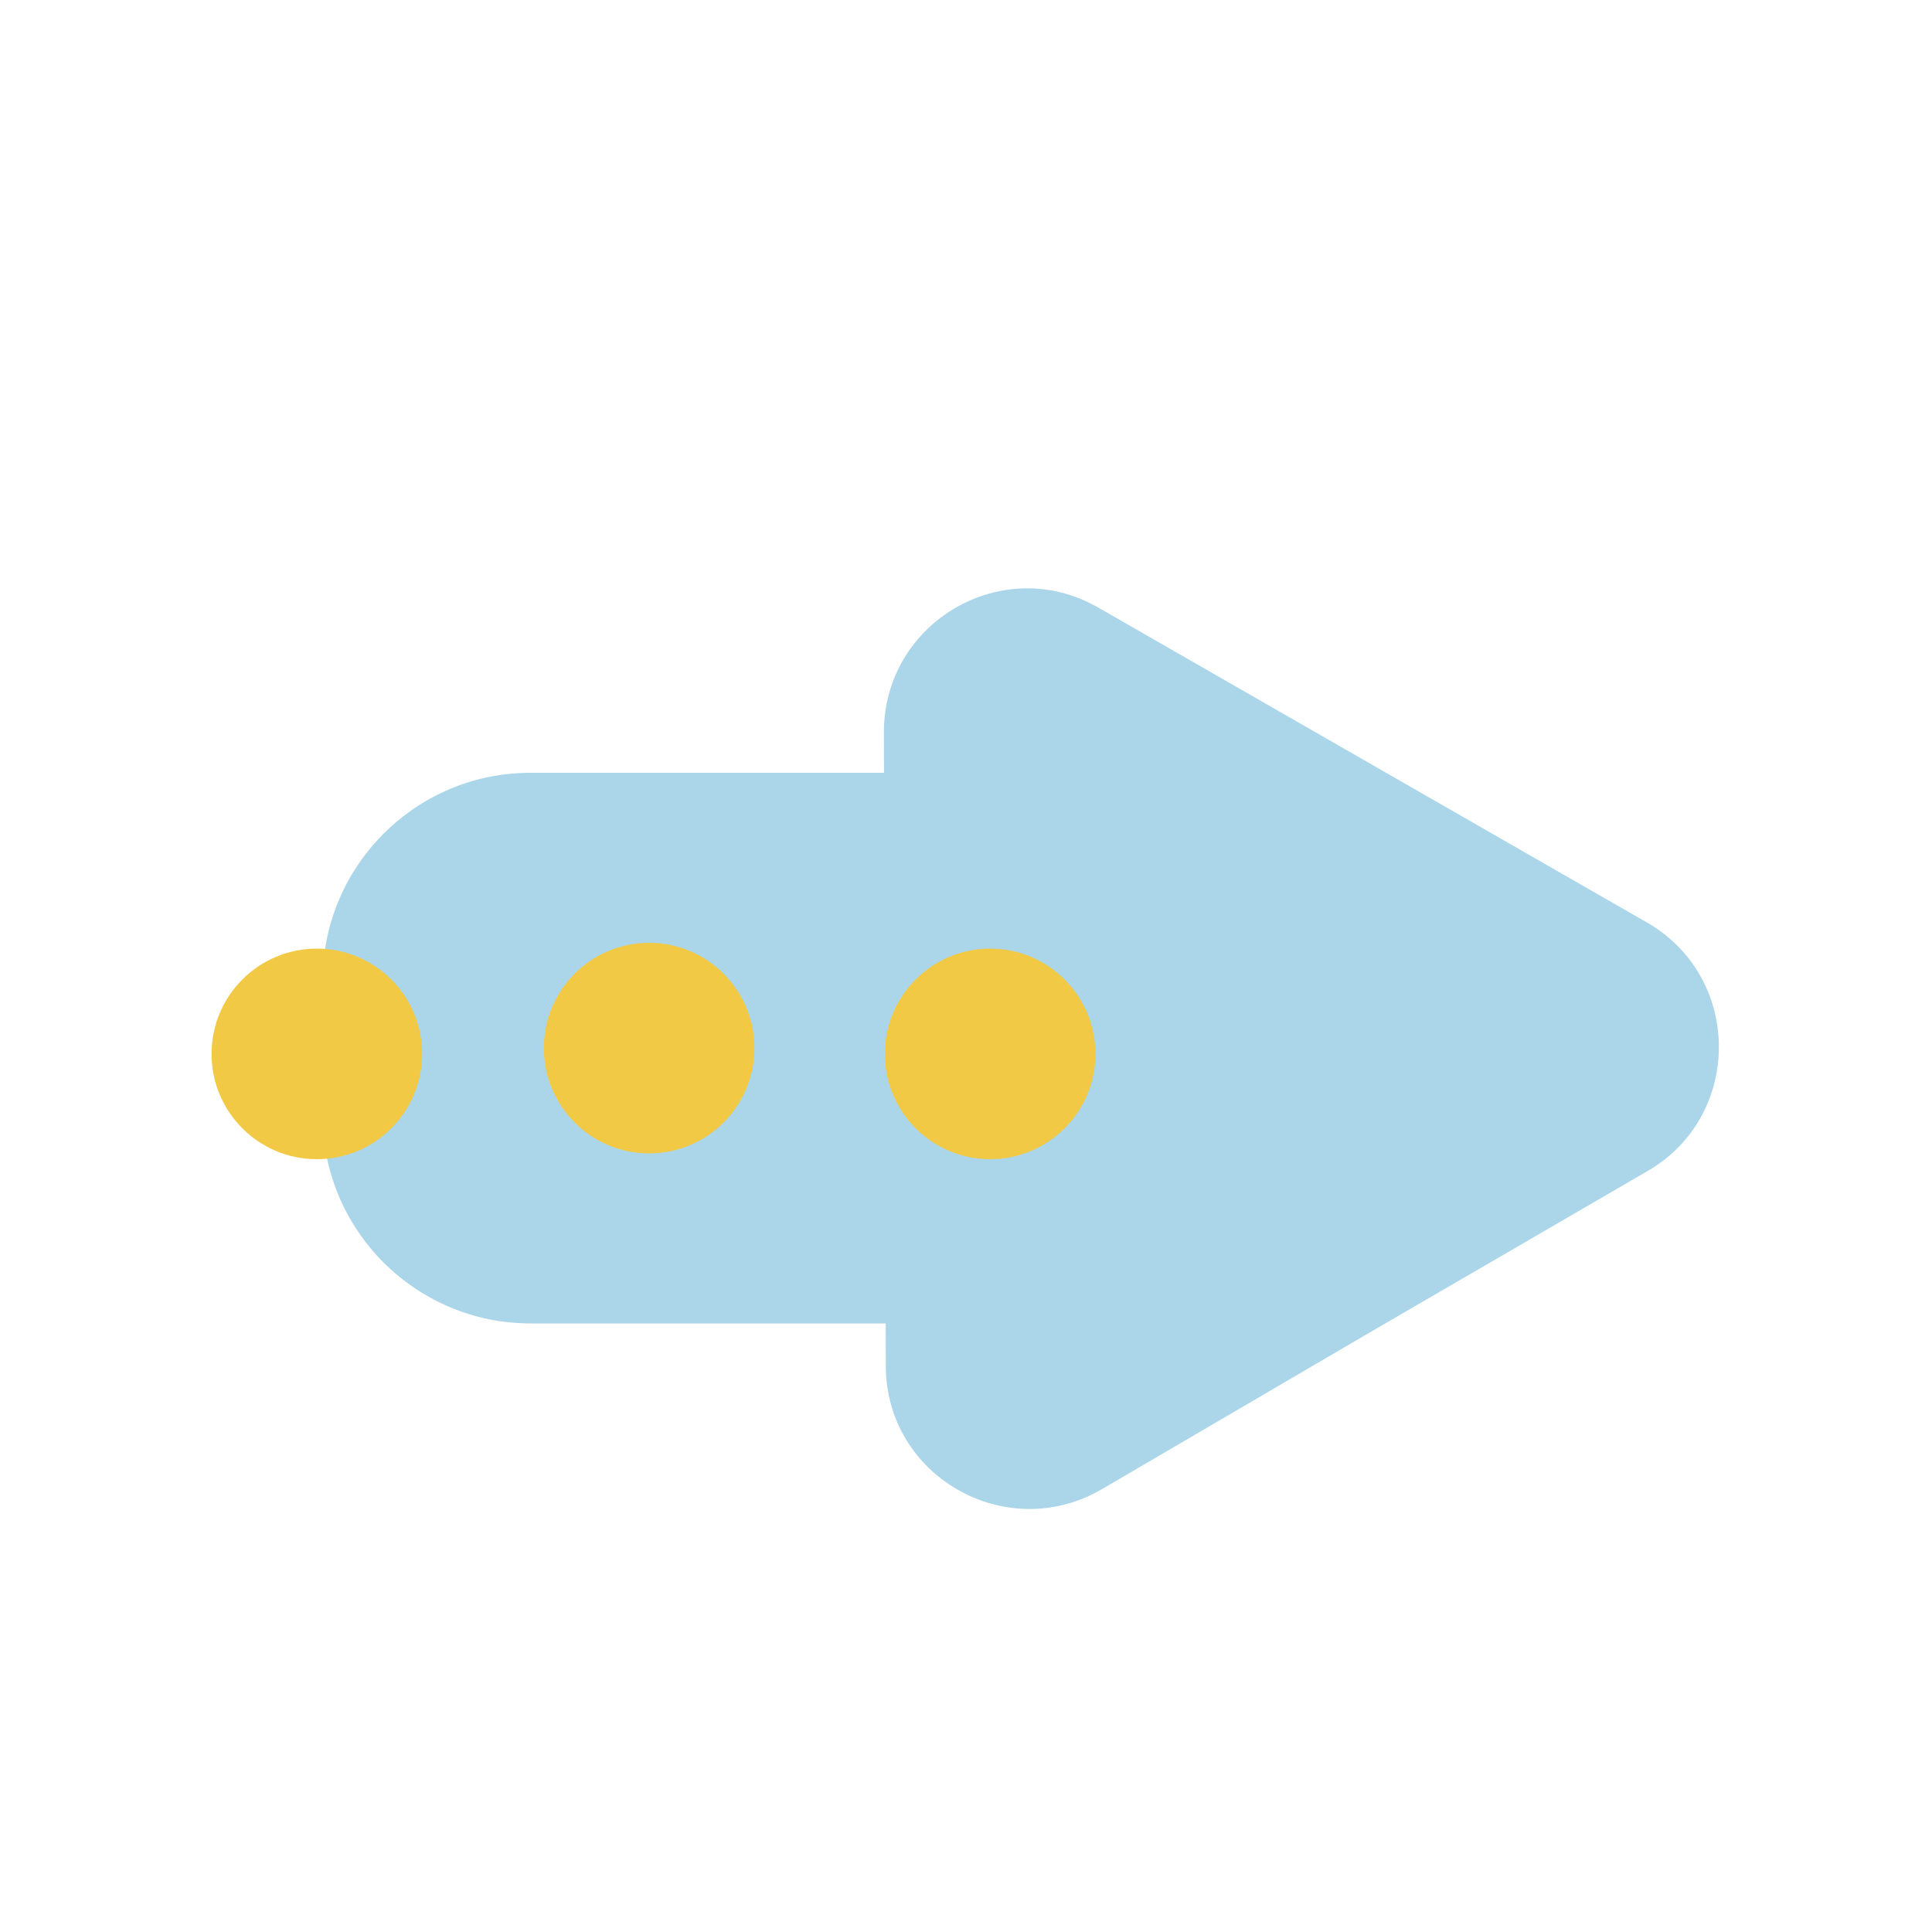 <?xml version="1.0" encoding="UTF-8"?> <!-- Generator: Adobe Illustrator 17.1.0, SVG Export Plug-In . SVG Version: 6.00 Build 0) --> <svg xmlns="http://www.w3.org/2000/svg" xmlns:xlink="http://www.w3.org/1999/xlink" x="0px" y="0px" viewBox="0 0 200 200" xml:space="preserve"> <g id="Layer_1" display="none"> <g display="inline"> <path fill="#ABD6EA" d="M142.7,90.9c0-0.7,0-1.4-0.1-2.1c-0.3,0-0.6,0-0.8-0.4c-0.2-0.4-0.4-1.3-0.8-3.1c0.3,3.6,0.5,8,0,12.5 c-0.4,4.4-1.5,8.8-2.8,12.2l-1-0.3c0.9-3.4,2-7.6,2.6-12c0.6-4.3,0.6-8.8,0.1-12.3c-0.3,0-1,0.1-1.4,0.1c-0.3,0-0.6-3.4-1.3-6.7 c0.3,1.7,0.8,4.2,1,6.7c0.3,2.5,0.3,5.1,0.2,6.8c-0.3,0-1,0-1.4,0c-0.2,0-0.2-0.8-0.3-2.1c0-0.6-0.1-1.3-0.1-2.1 c0-0.8-0.1-1.6-0.2-2.4c-0.7,0-1.6-3.1-1.7,0.2c0.3,3.2,0.3,6.4,0,9.6c0.2-3.2-0.1-6-0.4-8.4c-0.4-2.4-0.9-4.3-1.5-5.8 c-0.3-0.7-0.6-1.4-0.8-1.9c-0.3-0.5-0.6-1-0.8-1.3c-0.5-0.7-0.9-1-1.1-0.9c1.1,2.9,0.1,3.1,0.9,6c-0.7-2.9-1.8-5.6-2.8-7.6 c-0.2-0.8-0.5-1.6-0.8-2.3c0,0,0,0,0.1,0c0.3-0.1,0.3-1,0.6-1.1c-2.2-5.6-5.4-10.8-9.1-15.1c-1.8-2.1-3.8-4.1-5.7-5.8 c-1.9-1.7-3.9-3.3-5.7-4.6c-1.3-0.8-0.5-0.7,0.4-0.6c0.9,0.1,1.8,0.1,0.7-1.1c-0.7-0.4-1.5-0.9-2.4-1.5c-1-0.5-2-1.1-3.1-1.6 c-0.5-0.3-1.1-0.5-1.6-0.8c-0.5-0.2-1.1-0.4-1.6-0.7c-1-0.4-1.9-0.7-2.7-1c-1.3-1-0.4-1.2,0.5-1.4c0.9-0.2,1.9-0.4,0.5-1.4 c-0.7-0.5-2-1.1-3.7-1.7c-1.7-0.6-3.7-1.1-5.8-1.4c-4.1-0.8-8.4-0.9-10.1-1.2c-2.5-0.1-3.4-0.2-3.1-0.3c0.2-0.1,0.6-0.1,1.3-0.2 c0.7-0.1,1.6-0.2,2.7-0.2c2.1-0.1,4.9,0,7.8,0.4c2.9,0.3,5.8,1,8.3,1.7C95.3,33,95.3,33,95.8,33c0.5,0.1,1.4,0.4,2.4,0.7 c1,0.3,2.1,0.8,3,1c0.9,0.3,1.5,0.5,1.6,0.3c0.3-0.6,0.5-1.3-0.9-2.5c-0.7-0.6-1.9-1.4-3.8-2.3c-1.9-0.9-4.5-1.9-8.1-2.8 c-3.6-0.9,0.2-1.3,0.3-2C79.1,23.6,67,24.8,56,29c-11,4.2-21,11.5-28.3,21c-7.3,9.4-11.9,20.8-13.2,32.5 c-1.3,11.7,0.7,23.5,5.4,33.7c1.9,4.3,4.3,8.4,7.2,12.4c2.9,3.9,6.3,7.6,10.1,10.9c7.6,6.6,16.9,11.5,26.8,14.1 c5,1.3,10.1,1.9,15.2,2c5.1,0.1,10.2-0.5,15.1-1.7c9.7-2.3,18.6-6.9,25.6-12.9c2.1-1.8,4.5-4,6.9-6.5c2.4-2.5,4.6-5.3,6.6-8.1 c3.9-5.8,6.3-11.9,6.6-15.7c-1.1,3.5-2.6,6.9-4.3,10.1c2.1-5.1,4-10.2,5.4-15.5c0.6-2.7,1.2-5.3,1.5-8.1c0.2-1.4,0.2-2.7,0.3-4.1 L142.7,90.9z"></path> <path fill="#FFFFFF" d="M59.8,107.3c-8,1.6-23.8-0.9-28.1-1.9c-8.6-1.8-15.4-6.2-21.6-8.5c-1.1-0.4,3.8,82.9,84.3,68.5 c4.3-0.8-7.2-17.9,10.7-34.7c0,0-6.1,0.4-7.3-1.9c-2.1-4.2,1.1-12.8,5.1-14.4c5.2-2.1-7.5-5.3-17.1-6 C69,107.3,62.2,106.9,59.8,107.3z"></path> <g> <g> <path fill="#FFFFFF" d="M189.7,140.2c-0.3-0.3-0.7-0.5-1.1-0.5c-0.2,0-0.4,0-0.6,0.1c-0.7,0.4-1.5,0.7-2.2,1.1 c-0.6,0.3-1.2,0.4-1.8,0.4c-1.4,0-2.6-0.4-3.5-1.4c-0.9-0.9-1.4-2.1-1.4-3.5c0-1.1,0.2-2.2,0.7-3.2c0.7-1.4,1.3-1.4,1.5-1.4 c0.9,0,1.8,0.3,2.6,0.8c0.7,0.5,1.1,1.1,1.2,1.8c0.1,0.7,0.7,1.2,1.5,1.2c0.7,0,1.2-0.2,1.6-0.5c0.4-0.3,0.7-0.9,0.6-1.4 c-0.2-1.2-0.2-2.3-0.2-3.2c0-0.6,0.1-0.9,0.1-1.1c0.1-0.2,0.1-0.4,0.1-0.6c0-0.8-0.7-1.5-1.5-1.5h0h-0.8c-0.3,0-0.6,0.1-0.8,0.3 c-0.4,0.3-0.6,0.4-0.7,0.4c-0.1,0-0.4-0.1-1-0.2c-0.8-0.2-1.4-0.3-1.9-0.3c-1.2,0-2.6,0.4-4.1,1.1c0-0.1,0-0.2,0-0.4 c0-0.4-0.2-0.8-0.5-1.1c-0.3-0.2-0.6-0.4-1-0.4c-0.1,0-0.1,0-0.2,0c-0.4,0-0.8,0.2-1.3,0.4c-0.1,0.1-0.2,0.1-0.3,0.1h-1.2h-1.3 h-1.5h-1.3c0,0-0.1,0-0.1,0c-0.4-0.2-0.8-0.2-1.1-0.2c-0.3,0-0.5,0.1-0.7,0.2l-0.3,0.1c-0.5,0.3-0.7,0.8-0.7,1.3v0.5 c0,0.7,0.4,1.2,1.1,1.4c1.1,0.3,1.4,0.5,1.5,0.6c0.1,0.1,0.2,0.4,0.2,0.6c0,0.2-0.1,1.1-1.5,3.7c-0.6,1.2-1.1,1.8-1.3,2.2 c-0.3-0.4-0.7-1-1.3-2c-1.5-2.6-1.6-3.3-1.6-3.4c0-0.2,0.1-0.7,0.4-1.3c0.6-0.1,1.1-0.4,1.5-0.7c0.7-0.5,0.8-1.4,0.3-2.1 c-0.6-0.8-1.3-1.3-2.1-1.3c-0.2,0-0.5,0-1.9,0.3c-1,0.2-1.5,0.2-1.8,0.2l-3.9,0.1c0,0-0.1,0-0.3-0.1c-0.5-0.1-0.8-0.2-1.2-0.2 c-0.5,0-0.9,0.2-1.3,0.5c-0.1,0.1-0.3,0.3-0.3,0.4c-0.3-0.1-0.6-0.2-1-0.3c-1.4-0.5-2.5-1.1-3.2-1.7c-0.3-0.2-0.6-0.4-1-0.4 h-0.5c-0.4,0-0.8,0.2-1.1,0.5c-0.3,0.3-0.4,0.7-0.4,1.2c0,0.3,0.1,0.5,0.1,0.8c-1-0.4-1.9-0.6-2.9-0.6c-2.3,0-4.2,0.9-5.9,2.5 c-0.5,0.5-0.9,1.3-1.4,2.6c-0.4,1.3-0.6,2.1-0.6,2.8c0,2.4,0.6,4.4,1.8,5.9c1.1,1.3,2.7,2.5,4.9,3.4c0.1,0.1,0.3,0.1,0.4,0.1 c0.1,0,0.3,0,0.8,0.2c0.6,0.1,1,0.2,1.4,0.2c0.2,0,0.4,0,0.8-0.1c0.3,0,0.4,0,0.4,0c0.5,0,0.9,0,1.3,0c-0.4,1.3-1.3,2.6-2.6,4 c-1.1,1.2-2.4,2.3-3.8,3.3h-7.1c-0.8,0-1.5,0.7-1.5,1.5v0.7c0,0.6,0.4,1.2,1,1.4c-0.9,0.2-1.7,0.3-2.5,0.3 c-0.3,0-1.1-0.1-2.8-0.6c-0.4-0.1-0.7-0.2-0.9-0.3l0.6-0.4c0.4-0.3,0.6-0.7,0.6-1.1c0-0.4-0.2-0.9-0.5-1.2l-0.4-0.4 c-0.3-0.3-0.6-0.4-1-0.4c-0.3,0-0.6,0.1-0.8,0.2c-0.4,0.2-0.6,0.3-0.6,0.3l-8.2,0c-0.1,0-0.2,0-0.3,0c-1.3-0.5-2.5-0.7-3.8-0.7 c-1.4,0-2.9,0.4-4.4,1.1c-2.1,1-3.2,2.4-3.2,4c0,1,0.4,2.3,2.3,3.4c1.1,0.6,2.2,1,3.4,1c0.8,0,1.7-0.2,2.6-0.6c0,0,0,0,0,0 c1.9-0.8,2.3-2,2.3-2.8c0-0.7-0.3-1.3-0.9-1.9c-0.1-0.1-0.2-0.2-0.4-0.3c0.4,0.1,0.7,0.3,1,0.6c0.5,0.5,0.8,1.2,0.8,2.2 c0,0.6-0.2,1.4-1.8,2.2c-1.2,0.5-2.6,0.8-4.1,0.8h-0.8c-3.1,0-5.7-1.3-8-3.9c-2.3-2.5-3.5-5.3-3.5-8.5c0-0.4,0.1-1.2,0.4-3.1 c0.3-2.2,0.6-2.6,0.6-2.7c0-0.1,0.1-0.2,0.1-0.2c1.3-3.6,3.9-6.6,7.8-9.1l0.4,2.6c0,2.9,0,5.4-0.2,7.4c-0.3,2.3-0.4,3.1-0.5,3.4 c0,0-0.1,0.1-0.3,0.1c-1.2,0.4-1.5,1.3-1.7,1.7c-0.1,0.5,0,1,0.4,1.4c0.3,0.3,0.7,0.5,1.1,0.5c0.1,0,0.2,0,0.3,0 c3.1-0.6,4.4-0.8,4.9-0.8c0.1,0,0.3,0,1,0.2c0.7,0.2,1.3,0.3,1.7,0.3c0.9,0,1.6-0.7,1.6-1.6c0-0.2,0-0.3-0.1-0.5 c-0.1-0.6-0.5-1.1-1.1-1.3c0,0-0.1-0.1-0.1-0.2c-0.2-0.5-0.3-0.8-0.3-0.9c0-0.8,0-1.9-0.1-3.4c-0.1-1.4-0.1-2.6-0.1-3.3 c0-0.3,0-0.8,0.1-1.5c0.1-0.8,0.1-1.4,0.1-1.8c0-0.4-0.1-1.1-0.2-1.9c-0.1-0.9-0.1-1.3-0.1-1.6c0-0.2,0-0.3,0-0.4 c0.1,0,0.2-0.1,0.4-0.1c0,0,0,0,0,0c0.1,0,0.3-0.1,0.5-0.2c-0.3,0.5-0.3,1,0,1.5c0.3,0.5,0.8,0.7,1.3,0.7c0.2,0,0.4,0,0.6-0.1 c0.1-0.1,0.3-0.1,0.4-0.2c-0.3,0.3-0.6,0.6-0.9,0.8c-1.5,1.6-2.2,3.4-2.2,5.3c0,1.5,0.7,2.9,2,4c1.3,1,2.6,1.6,4.1,1.6 c2,0,3.5-0.1,4.7-0.3c0.9-0.2,1.8-0.5,2.6-0.8c0.2,0.5,0.8,0.8,1.3,0.8h6.6c0.5,0,1-0.3,1.3-0.7s0.3-1,0.1-1.5l-0.2-0.4 c-0.1-0.3-0.4-0.5-0.7-0.7c-0.3-0.2-0.7-0.2-1.3-0.3c-0.1-0.4-0.3-1.4-0.3-4c0-0.2,0-0.9,0-2.3c0-0.9,0-1.6,0-2.2 c0-0.8,0.1-1.4,0.2-2c0-0.1,0.1-0.2,0.3-0.2c0.5-0.2,1-0.5,1.5-0.7c0.6-0.3,0.9-0.9,0.9-1.5l-0.1-0.6c-0.1-0.4-0.3-0.8-0.6-1 c-0.3-0.2-0.5-0.3-0.8-0.3c-0.1,0-0.2,0-0.4,0c-1.8,0.4-2.3,0.5-2.5,0.6c-0.1,0-0.4,0-0.9-0.2c-0.7-0.2-1.2-0.2-1.6-0.2 c-0.3,0-0.6,0.1-1,0.2c-0.1,0-0.3-0.1-0.4-0.1c-0.7,0-1.5,0.1-2.6,0.2c-1,0.1-1.8,0.2-2.2,0.2c-1.3-0.1-1.8-0.2-2.1-0.3 c0,0,0,0,0,0c-0.4-0.5-0.9-1-1.7-1.4c-0.2-0.1-0.4-0.1-0.6-0.1c-0.4,0-0.9,0.2-1.1,0.5c-0.5,0.6-1,1.5-1.6,2.9 c-0.2,0.5-0.5,1-0.9,1.4c0,0,0-0.1,0-0.1c0.2-0.6-0.1-1.3-0.7-1.7c-0.5-0.3-1-0.5-1.4-0.5c-0.1,0-0.2,0-0.3,0 c-1.3,0.2-2.5,0.3-3.8,0.5c-1.6,0.2-2.8,0.3-3.6,0.3c-0.2,0-0.5,0-1-0.1c-0.6-0.1-1-0.1-1.3-0.1c-2.5,0-3.7-0.5-3.8-1 c-0.1-0.7-0.7-1.2-1.5-1.2h-0.5c-0.7,0-1.3,0.5-1.4,1.1c0,0-0.2,0.6-1.6,2.2c-2.2,2.5-2.4,2.8-2.5,3c-0.3,0.5-0.3,1.2,0.1,1.7 c0.3,0.4,0.7,0.6,1.2,0.6c0.1,0,0.3,0,0.4-0.1c1.4-0.4,2.9-0.9,4.3-1.3c-1,1-1.9,2.1-2.8,3.4c-2.2,3.1-3.4,6.3-3.8,9.6 c0,0,0,0,0,0c-0.2-0.5-0.3-0.8-0.3-0.9c0-0.8,0-1.9-0.1-3.4c-0.1-1.4-0.1-2.6-0.1-3.3c0-0.3,0-0.8,0.1-1.5 c0.1-0.8,0.1-1.4,0.1-1.8c0-0.4-0.1-1.1-0.2-1.9c-0.1-0.9-0.1-1.3-0.1-1.6c0-0.2,0-0.3,0-0.4c0.1,0,0.2-0.1,0.4-0.1c0,0,0,0,0,0 c0.3-0.1,1.3-0.5,1.6-1.5c0.2-0.6-0.1-1.3-0.7-1.7c-0.5-0.3-1-0.5-1.4-0.5c-0.1,0-0.2,0-0.3,0c-1.3,0.2-2.5,0.3-3.8,0.5 c-1.6,0.2-2.8,0.3-3.6,0.3c-0.2,0-0.5,0-1-0.1c-0.6-0.1-1-0.1-1.3-0.1c-2.5,0-3.7-0.5-3.8-1c-0.1-0.7-0.7-1.2-1.5-1.2h-0.5 c-0.7,0-1.3,0.5-1.4,1.1c0,0-0.2,0.6-1.6,2.2c-2.2,2.5-2.4,2.8-2.5,3c-0.3,0.5-0.3,1.2,0.1,1.7c0.3,0.4,0.7,0.6,1.2,0.6 c0.1,0,0.3,0,0.4-0.1c1.4-0.4,2.9-0.9,4.3-1.3c-1,1-1.9,2.1-2.8,3.4c-1,1.4-1.8,2.9-2.4,4.4c-0.1-0.1-0.3-0.3-0.5-0.4 c-0.2-0.1-0.4-0.2-0.5-0.2c-0.3-1.1-0.4-2.4-0.4-4c-0.1-3.8-0.2-4.8-0.2-5.2c-0.2-1.4-0.9-2.5-2.3-3.5c-1.3-0.9-2.5-1.4-3.8-1.4 c-0.5,0-1.2,0.1-2.1,0.2c-1,0.1-1.5,0.1-1.8,0.1c-1.4,0-2-0.1-2.3-0.2c-0.5-0.4-0.7-0.6-0.7-0.7c-0.3-0.4-0.7-0.6-1.2-0.6 c0,0,0,0,0,0c-0.5,0-0.9,0.2-1.2,0.6c-0.6,0.9-1.1,1.6-1.4,2.1c-1,1.1-1.8,1.9-2.3,2.4c-0.5,0.4-0.6,1.1-0.4,1.6 c0.2,0.6,0.8,1,1.4,1c1.5,0,3.5-0.5,6.1-1.5c0.4-0.1,0.7-0.3,1.1-0.4c-2.1,0.8-3.7,1.5-4.7,2.3c-1.9,1.4-2.9,3.2-2.9,5.3 c0,1.5,0.6,3.5,3.2,4.8c1.4,0.6,3,1,5,1c1,0,2-0.2,2.9-0.5c0.3,0.3,0.7,0.5,1.1,0.5c0.3,0,0.6-0.1,1.1-0.2 c0.4-0.1,0.5-0.1,0.5-0.1h2.2c0.2,0,0.6,0,1.3,0.1c0.7,0.1,1.3,0.1,1.7,0.1c-0.3,1.3-0.4,2.6-0.4,3.9c0,0.7,0.1,1.5,0.4,2.4 c0,0,0,0,0,0.1c0.2,0.6,0.4,1.3,0.7,1.9c1.2,3.5,3.4,6.4,6.7,8.5c3.1,2.1,6.6,3.2,10.4,3.2h1.6c2.1,0,4.1-0.5,6.1-1.4 c1.7-0.8,2.7-1.7,3.3-2.6c0.4,0.3,0.7,0.5,1.1,0.8c3.1,2.1,6.6,3.2,10.4,3.2h1.6c2.1,0,4.1-0.5,6.1-1.4c2.8-1.3,3.8-2.9,4.1-4.4 c0.7,0.4,1.3,0.6,1.9,0.8c1,0.3,1.5,0.5,1.8,0.6c0.1,0,0.2,0.1,0.3,0.1c1.6,0.3,3.2,0.5,5,0.5c2.5,0,5.2-0.7,8.1-2 c0.5,0.3,0.9,0.5,1.3,0.7c2,0.9,4.5,1.3,7.5,1.3c3.1,0,6.2-1.3,9.2-4c1.9-1.7,4.1-4.1,6.4-7.3c2.4-3.3,4-5.7,4.9-7.3 c1.7-3.3,3.3-5.9,4.8-7.9c0,0.2,0,0.5,0,0.7c0,2.8,1,5.1,3,6.9c2,1.8,4.3,2.7,7.1,2.7c2,0,4-0.7,6.2-2.2 c0.2-0.1,0.3-0.3,0.4-0.5l0.6-1C190.2,141.5,190.1,140.7,189.7,140.2z M62.4,139.2c-0.1,0.8-0.3,1.5-0.5,2.1c0,0,0,0,0,0 c-1,0-1.9-0.3-2.9-0.9c-0.8-0.5-1.3-1-1.3-1.5c0-0.1,0.2-0.5,0.5-1.6c0.8-2.1,2.2-3.1,4.5-3.1c0.1,0,0.1,0,0.2,0 c0,0.1,0,0.2,0,0.4C62.9,135.9,62.7,137.5,62.4,139.2z M146.5,139.6v1.4c-0.1,0-0.2,0.1-0.4,0.1c-0.5,0.1-1.1,0.2-1.7,0.2 c-0.4,0-1.1-0.1-1.8-1c-0.6-0.7-0.8-1.5-0.8-2.3c0-1.2,0.2-2.3,0.6-3.3c0.4-1.1,1-1.7,1.7-1.9c0.9-0.3,1.3-0.5,1.4-0.5 c0.1,0,0.2,0.1,0.4,0.3c0.2,0.3,0.3,0.5,0.3,0.8c0,0.7,0,1.7,0.1,3.1C146.5,137.9,146.5,138.9,146.5,139.6z M149.9,156 c-1.4,0.5-1.8,0.5-1.8,0.5c-0.3,0-1.1-0.1-3-0.7c-0.1,0-0.1,0-0.2,0c2-1.6,3.8-3.3,5.2-5.1c2-2.5,3.1-5.1,3.4-7.7 c0,0,0-0.1,0-0.1c0-1.5,0.1-2.7,0-3.6v-6.8l0.1-0.1c0,0,0.1,0,0.1,0l0.8,0c0.4,0,0.7,0,0.9,0c0.1,0,0.3,0,0.4-0.1 c0.1,0.1,0.3,0.2,0.4,0.4c1.2,2.1,2.3,4.1,3.2,5.9c0,0,0,0.1,0.1,0.1c1.2,2.1,2.3,3.6,3.2,4.8c-1.2,1.9-2.4,3.7-3.8,5.4 c-1,1.2-1.8,2.1-2.4,2.7c0,0-0.1,0.1-0.1,0.1c-0.8,1.1-1.8,1.9-2.8,2.5C152.7,155,151.5,155.5,149.9,156z M92,151.9 C92,151.9,92,151.9,92,151.9c0.1,0.2,0.1,0.3,0.2,0.5c-0.7-0.1-1.4-0.2-2.1-0.2c-1.4,0-2.9,0.4-4.4,1.1c-2.1,1-3.2,2.4-3.2,4 c0,1,0.4,2.4,2.3,3.4c1.1,0.6,2.2,1,3.4,1c0.8,0,1.7-0.2,2.6-0.6c0,0,0,0,0,0c1.9-0.8,2.3-2,2.3-2.8c0-0.7-0.3-1.3-0.9-1.9 c-0.1-0.1-0.2-0.2-0.4-0.3c0.4,0.1,0.7,0.3,1,0.6c0.5,0.5,0.8,1.2,0.8,2.2c0,0.6-0.2,1.4-1.8,2.2c-1.2,0.5-2.6,0.8-4.1,0.8h-0.8 c-3.1,0-5.7-1.3-8-3.9c-2.3-2.5-3.5-5.3-3.5-8.5c0-0.4,0.1-1.2,0.4-3.1c0.3-2.2,0.6-2.6,0.6-2.7c0-0.1,0.1-0.2,0.1-0.2 c1.3-3.6,3.9-6.6,7.8-9.1l0.4,2.6c0,2.9,0,5.4-0.2,7.4c-0.3,2.3-0.4,3.1-0.5,3.4c0,0-0.1,0.1-0.3,0.1c-1.2,0.4-1.5,1.3-1.7,1.7 c-0.1,0.5,0,1,0.4,1.4c0.3,0.3,0.7,0.5,1.1,0.5c0.1,0,0.2,0,0.3,0c3.1-0.6,4.4-0.8,4.9-0.8c0.1,0,0.3,0,1,0.2 c0.7,0.2,1.3,0.3,1.7,0.3c0.1,0,0.2,0,0.4,0C91.8,151.3,91.9,151.6,92,151.9z M128,132.2c0,0.1,0,1.3,0.1,3.4 c0,1.3,0,2.4-0.1,3.3c-0.1,0.5-0.5,1.1-1.3,1.7c-0.9,0.7-1.7,1-2.3,1c-0.7,0-1.4-0.3-2.1-0.8c0,0,0,0,0,0c-1-0.7-1-1.3-1-1.4 c0-1.5,0.4-2.6,1.1-3.5c0.4-0.5,1.2-1.2,3-2.3c1-0.6,1.9-1.1,2.6-1.6L128,132.2C128,132.1,128,132.1,128,132.2z"></path> </g> </g> <g> <path fill="#E06A25" d="M80.8,156.5c0,0-2.6,2.8-4.1,3.6c-10.1,5.4-26.6,1.1-32.4-3.8c-4.9-4.1-7.9-12.5-9.7-15.8 c-1.7-3.2-5.7-11-6.9-12.3c-1.9,1.3-3,2-3.1,2.2c-0.1,0.2-0.2,1.4-0.2,3.7c0,0.7-0.1,1.9-0.2,3.3c-0.1,1.5-0.2,2.6-0.2,3.3 c0,4.7,1.1,7.1,3.4,7.2c0,0.4-0.2,0.8-0.6,1.2h-13v-1.5c0.5-0.4,1-0.8,1.5-1.3c0.6-0.6,0.9-1.1,1.1-1.7c0.6-1,0.9-7.2,0.9-18.7 c0-4.9-0.3-8.3-0.8-10c-0.2-0.6-1-1.6-2.6-3v-1.5h13c0.4,0.3,0.5,0.7,0.6,1.1c-1.2,0.3-2.1,1.2-2.7,2.8c-0.5,1.2-0.7,2.5-0.7,3.9 c0,1.1,0,2.7,0.1,4.7c0.1,2.2,0.1,3.7,0.2,4.7c1.7-1,3.9-3.3,6.6-6.9c2.9-3.8,4.3-6.5,4.3-8.2c0-0.5-0.1-0.9-0.3-1.3 c1.2-0.2,3.6-0.3,7-0.3c1,0,2.3-0.3,3.8-0.8l0.3,0.6c-2.3,2.3-4.5,4.7-6.8,7c-2.7,2.6-5.2,4.7-7.4,6.3c1.8,2,3.7,4.9,5.7,8.6 c2.6,4.6,4.3,7.5,5.1,8.7c2.2,3.1,4.5,5.7,7.1,7.6c7.7,5.6,15,8.2,22.8,7.8C75.4,157.7,80.2,156.9,80.8,156.5z"></path> </g> <path fill="#00463F" d="M81.8,84.5c0,0,7.1,0.3,7.1,3.7s-1.5,5-3.6,4.9c-2.1-0.1-2.2-0.9-3.6-3.4C80.4,87.3,80.6,84.4,81.8,84.5z"></path> <g> <path fill="#E06A25" d="M83.2,87.2H100c0,0,1.6-0.2,1.7,1c0.1,1.2,0,16.2,0,16.2H101c0,0-0.1-15.3-0.3-15.7c0,0-2.4,0-2.4,1.1 c0,1.7,0.9,15.6,0.8,16c-0.1,0.4-8.6,0.7-14.5,0c-5.9-0.7-5.9-18.7-5.9-18.7L83.2,87.2z"></path> </g> <path fill="#FFFFFF" d="M99.1,105.5l0.7-0.9c0,0,0.6-0.1,1.2-0.1s0.2-15.8-0.1-16c-0.3-0.1-2.6,0.5-3.3,1.6 C96.9,91.3,98.7,104.6,99.1,105.5z"></path> <g> <path fill="#F2C947" d="M77,115.7h-5.3c0,0-3.6-29.1-3.5-37.3s10.8,1.1,10.8,1.1s7.6,9.7,6.9,31.2 C85.8,112.3,83.3,115.1,77,115.7z"></path> </g> <g> <path fill="#2A9A8E" d="M96.8,60.1c-0.9-0.5-11-1.4-14-4.6c-3.4-3.5-8.7-1.4-11.3-0.4c-2.8,1.1-8,0.1-10.8,8.5 c-2.8,8.3,2,9.1,3.1,11.5c0.5,1.2,3.4,2.2,3.6,5.1c0.8,9-9.4,31.2-9.4,31.2c-1.9,0.4-16.6,5.2-18.5,20 c-0.8,6.3,1.6,11.6,5.2,16.6c2.8,3.8,8.1,4.7,10,12c0,0,3.1-4,0.2-8.9c-2.6-4.3-9.7-8.9-6.4-16.8c1.3-3.1,4.8-9.7,7.2-11.4 c3.9-2.7,7.8-5.9,10.2-6c4.4-0.2,12.4-0.1,13.6-6.4C81.2,102,77,80.1,77,80.1c6,2.5,17.7-0.9,27-10.5 C106.8,66.7,100.1,60.9,96.8,60.1z"></path> </g> <path fill="#00463F" d="M101.2,67.1c-0.2,0-0.3,0-0.5,0c-0.1-0.3-0.4-0.7-0.7-0.9c-0.5-0.3-1.2-0.1-1.7,0.1 c-0.3,0.1-0.9,0.4-0.9,0.8c-0.1,0.6,0.8,0.8,1.2,1c0.9,0.2,2,0.1,2.7-0.4C101.7,67.4,101.6,67.1,101.2,67.1z"></path> <path fill="#00463F" d="M86.5,109.9c0,0,0.1,0.9,0,2.3c-0.1,1.4,1.6,0.9,3.2,0.9c1.6,0,2.5,0,3.9,0.1c1.4,0.1,2.8-1.8,0.9-2.1 s-4.6-1-5.8-1.2C87.5,109.7,86.4,109.1,86.5,109.9z"></path> <path fill="#00463F" d="M81.1,74.7c-1.8-0.2-3.5-0.9-4.2-2.7c-0.1-0.3-0.2-0.6-0.3-0.9c0.5-0.5,0.7-1.1,0.3-1.8 c-0.4-0.7-2.3,0.1-2.5,0.7c-0.2,0.6-0.2,1.1-0.1,1.6c-0.2,0.2-0.5,0.3-0.7,0.3c-0.2,0-1.1,0.3-1,0.6c0.1,0.3,1,0.1,1.2,0 c0.2-0.1,0.4-0.1,0.7-0.2c0.7,1.8,3,3,4.8,3.1c0.5,0.1,1-0.1,1.5-0.3C81,75.1,81.6,74.7,81.1,74.7z"></path> <g> <g> <path fill="#F2C947" d="M64.7,68.4c-0.8,0.6-0.8,1.9-0.4,2.9c0.1,0.3,0.8,1.7,1.6,1.7c2,0.1,0.4-1.6,0.3-2.6 C65.9,68.9,65.4,67.9,64.7,68.4z"></path> <path fill="#F2C947" d="M67.5,68.5c-0.8,0.6-0.8,1.9-0.4,2.9c0.1,0.3,0.8,1.7,1.6,1.7c2,0.1,0.4-1.6,0.3-2.6 C68.7,69,68.2,68,67.5,68.5z"></path> <path fill="#F2C947" d="M66.9,73.5c-0.4,0.6-0.3,1.6,0.2,2.2c0.1,0.2,0.8,0.9,1.3,0.6c1.4-0.6,0-1.2-0.2-1.9 C67.8,73.4,67.3,72.9,66.9,73.5z"></path> </g> </g> <path fill="#00463F" d="M96.7,58.2c-2.2-0.9-4.8-1-7-1.5c-1.6-0.4-3.2-0.9-4.7-1.6c-1.8-0.8-3-2.4-4.8-3.1 c-3.2-1.3-6.6,0.7-9.6,1.5c-2.9,0.8-5.3,1.1-7.4,3.5c-3.1,3.3-4.4,10-2.9,14.5c0.6,1.9,5.4,6.4,6.2,7.3c1.3,1.5,0.9,2.9,0.5,4.8 c-1.2,6.9-3.8,13.6-6.4,20c-0.7,1.8-1.5,3.6-2.3,5.4c-0.4,0.9-2.9,1.6-3.9,2.1c-13.3,6.7-21.1,19.3-11.1,35.3c2.8,4.4,6.5,7.6,8,9 c2.4,2.3,2.4,5.1,3.1,6.7c0.5,1.1,3.3-4.9,2.1-8.9c-0.5-1.7-2-3.7-5.2-8c-1.3-1.8-2.6-3.6-2.9-5.8c-0.2-1.7,0.4-4.8,1.5-6.9 c3.2-6.6,8-10.7,14.5-13.9c4.4-2.1,10.6-0.5,14.4-4.7c2-2.2,1.9-3.9,1.9-7.1c-0.1-6.7-1.9-20.5-2.7-24.5c-0.1-0.4-0.1-0.7,0.2-0.6 c9,2.7,18.8-4.4,24.9-10.2C107.9,66.7,101.5,59.8,96.7,58.2c0.3,0.1-0.3,2.7,0,2.8c3.3,1,7.4,4.2,7.8,7.8c0-0.9,0-1.9,0-2.8 c-0.3,2.5-3.5,4.4-5.3,5.8c-2.6,2.1-5.6,3.7-8.7,5.1c-4.2,1.8-10.7,3.9-15.1,2.3c0.3,1.6,0.5,2.9,0.9,5.5c0.4,2.2,0.9,5.2,1.2,7.8 c0.6,5.5,2.4,12.4,0.8,18.3c-2.1,7.4-9.8,4.1-14.4,5.7c-0.9,0.3-7,3.7-10.4,7.5c-6.4,7.2-9.1,15.5-2.5,22.5 c6.8,7.3,4.1,10.6,4.1,10.6c-2.1-5.9-9.6-7.2-12.6-12.9c-6.8-13.2-0.2-21.2,6.5-27c3.6-3.2,8.7-4.6,8.9-5.2 c3.9-8.7,8-18.2,9.2-27.8c0.3-2.6,1.6-5.1,0.2-7.4c-2.2-3.3-7.6-6.2-7.6-10.7c0,0.8,0,1.6,0,2.4c0.4-4.3,2.2-9,6.3-11.1 c1.2-0.6,2.7-0.8,4-1.1c1.8-0.4,3.5-1.2,5.3-1.7c5-1.2,7.6,2.6,11.9,4.1c3.1,1.1,6.5,1,9.5,2.2C96.4,60.9,97,58.3,96.7,58.2z"></path> <g> <g> <g> <g> <path fill="#FFFFFF" d="M85.6,58.1c0.5,2.5,3.1,2.6,5,3.2c1.9,0.5,2.2-2.5,1.7-5c-0.5-2.5-2.5-4.2-4.3-3.7 C86.2,53.1,85.1,55.5,85.6,58.1z"></path> <path fill="#D56F4D" d="M91,61.6L91,61.6c-0.2,0-0.3,0-0.5-0.1c-0.3-0.1-0.6-0.1-0.9-0.2c-1.7-0.4-3.9-0.9-4.4-3.2 c-0.6-2.7,0.6-5.4,2.7-5.9c0.3-0.1,0.5-0.1,0.8-0.1c1.8,0,3.5,1.7,4,4.1c0.3,1.6,0.4,3.8-0.5,4.9C91.9,61.4,91.5,61.6,91,61.6 z M88.7,52.8c-0.2,0-0.4,0-0.6,0.1c-1.7,0.5-2.6,2.7-2.1,5.1c0.4,1.9,2.1,2.3,3.8,2.6c0.3,0.1,0.6,0.1,1,0.2 c0.1,0,0.2,0,0.3,0l0,0c0.2,0,0.4-0.1,0.6-0.3c0.6-0.7,0.7-2.5,0.3-4.3C91.6,54.3,90.2,52.8,88.7,52.8z"></path> </g> <path fill="#E16A26" d="M85.6,59c0.4,1.5,1.3,2.1,2.7,2.6c1,0.3,2.8,1,3.6,0.1c1.1-1.1,0.7-4,0.5-5.5c-0.3-3-3.5-6.7-6.1-3.4 C85.2,54.4,85.3,57.2,85.6,59c-0.1-0.6,0.1-1.3,0-1.9c-0.1-0.4-0.1-0.7-0.1-1.1c0,0.5,0,1.1,0,1.6c0-2,1.1-4.2,3.3-4.2 c2.2-0.1,3.3,2.5,3.6,4.2c0.1,0.8,0,1.5-0.5,2.2c-0.5,0.7-1.4,0.4-2.1,0.3c-1.9-0.4-3.7-0.9-4.3-3C85.8,57.7,85.5,58.4,85.6,59 z"></path> </g> <g> <path fill="#FFFFFF" d="M78.3,59c0,3.3,3.2,6.3,4.4,6c4.4-0.9,4.4-2.7,4.4-6c0-3.3-2-6-4.4-6C80.3,53,78.3,55.7,78.3,59z"></path> <path fill="#E16A26" d="M78.3,59.9c0.1,1.8,0.8,3.2,1.9,4.6c1.2,1.4,2.2,1.6,3.8,1.1c2.8-0.8,3.1-2.9,3.1-5.4 c0-2.6,0-5.1-1.9-7.1c-1.3-1.4-3.1-1.3-4.6-0.4c-1.7,1.1-2.3,3.5-2.3,5.3C78.3,58.7,78.4,59.5,78.3,59.9c0.1-2.9,1.6-6.2,5-5.9 c3.1,0.3,4.1,4.5,3.7,6.9c-0.3,2-2.6,3.1-4.5,3.2c-2.4,0.1-4-4.2-4.1-6C78.4,58.6,78.3,59.4,78.3,59.9z"></path> </g> <path fill="#E16A26" d="M78.5,59.2c-2.5,1.6-4.7,1.6-7.5,0.7c-2-0.6-4.6-0.7-5.8,1.2c-1,1.6-0.7,4.7,0.9,5.8 c0.3,0.2,0.8,0,0.8-0.4c0-0.5,0.1-1.1,0-1.1c-1.1-0.3-1.8-1.1-2.1-2.2c0.2,1-0.1,0.9,0.1,0.2c0.1-0.3,0.2-0.5,0.4-0.7 c0.3-0.5,0.9-0.9,1.5-1.1c2-0.8,4.2,0.2,6.1,0.8c1.8,0.6,4.9,0.8,6.4-0.2C79.5,62,78.2,59.4,78.5,59.2L78.5,59.2z"></path> </g> </g> <g> <g> <path fill="#00463F" d="M82.1,61.9c0,0.7,0.4,1.2,0.9,1.1c0.6-0.2,0.9-0.3,0.9-1.1s-0.9-1.2-1.1-1.2 C82.1,60.7,82.1,61.2,82.1,61.9z"></path> <path fill="#00463F" d="M88.2,58.6c0,0.4,0,0.9,0.7,0.8c0.6-0.2,0.6-0.2,0.6-0.6c0-0.4-0.4-1-0.8-1S88.2,58.2,88.2,58.6z"></path> </g> </g> <g> <g> <path fill="#E06A25" d="M69.8,143.2c-0.6-0.2-1-0.5-1.3-0.6c-0.4-1.3-0.6-2.9-0.6-5c-0.1-2.8-0.1-4.4-0.2-5 c-0.1-0.9-0.7-1.8-1.7-2.5c-1-0.7-2-1.1-3-1.1c-0.4,0-1.1,0-1.9,0.1c-0.8,0.1-1.5,0.1-1.9,0.1c-1.5,0-2.5-0.1-3.1-0.4 c-0.6-0.5-0.9-0.8-1.1-1c-0.7,0.9-1.1,1.7-1.4,2.2c-1.1,1.2-1.9,2.1-2.5,2.7c1.3,0,3.1-0.5,5.6-1.4c2.5-0.9,4.4-1.4,5.7-1.4 c0.3,0,0.6,0.2,0.9,0.5c0.3,0.3,0.4,0.6,0.4,0.9c0,0.3-0.1,0.5-0.3,0.6c-0.5,0.3-1.9,0.9-4.2,1.7c-2.2,0.8-3.8,1.5-4.7,2.2 c-1.5,1.1-2.3,2.4-2.3,4c0,1.6,0.8,2.7,2.3,3.4c1.2,0.5,2.6,0.8,4.4,0.8c1.3,0,2.4-0.3,3.5-0.9l0.4-0.4c-0.2,0-0.4,0-0.6,0 c-1.2,0-2.5-0.4-3.7-1.1c-1.4-0.8-2-1.8-2-2.8c0-0.2,0.1-0.9,0.6-2c0.9-2,2.3-2.8,5.9-4.1c0.1,0,0.2,0,0.4-0.1 c0.2-0.1,0.3-0.1,0.4-0.1c0.6,0,1,0.7,1,2.1c0,1.3-0.2,2.9-0.5,4.8c-0.4,1.9-0.8,3.5-1.3,4.6c0.2,0,0.4,0,0.8-0.1 s0.7-0.1,0.9-0.1h2.2c0.3,0,0.8,0,1.5,0.1c0.7,0.1,1.2,0.1,1.5,0.1H70v-0.1c0-0.1,0-0.2-0.1-0.3 C69.8,143.4,69.8,143.3,69.8,143.2z"></path> </g> <g> <path fill="#E06A25" d="M121.6,132.8c-1.8,1.1-3.1,2.1-4.1,3.1c-1.2,1.3-1.8,2.8-1.8,4.3c0,1.1,0.5,2.1,1.5,2.9 c1,0.8,2,1.2,3.2,1.2c1.9,0,3.4-0.1,4.4-0.3c1.6-0.3,2.9-0.9,4-1.8c0.8-0.7,1.2-1,1.2-1c0,0.1,0.1,0.3,0.1,0.5 c0,0.8-0.4,1.5-1.1,1.9v0.4h6.6l-0.2-0.4c-0.1-0.1-0.5-0.1-1-0.2c-0.4,0-0.7-0.2-0.9-0.5c-0.4-0.7-0.6-2.3-0.6-4.9 c0-0.2,0-0.9,0-2.3c0-0.9,0-1.7,0-2.3c0-0.8,0.1-1.6,0.2-2.2c0.1-0.5,0.5-0.9,1-1.3c0.5-0.2,1-0.5,1.5-0.7l-0.1-0.6 c-1.7,0.4-2.6,0.6-2.8,0.6c-0.3,0-0.7-0.1-1.3-0.2c-0.6-0.1-1-0.2-1.3-0.2c-0.1,0-0.3,0-0.5,0.1v2.9c0,0,0,1.1,0.1,3.4 c0,1.4,0,2.6-0.1,3.5c-0.1,0.9-0.7,1.9-1.9,2.8c-1.2,0.9-2.2,1.4-3.2,1.4c-1,0-2-0.4-3-1.1c-1.1-0.8-1.6-1.7-1.6-2.7 c0-1.8,0.5-3.3,1.5-4.5c0.7-0.8,1.8-1.7,3.4-2.7c2-1.2,3.3-2.1,4-2.6l-0.1-0.5c-0.6,0-1.4,0.1-2.4,0.2c-1.2,0.2-2,0.2-2.4,0.3 c-1.3-0.1-2.2-0.3-2.7-0.4c-0.2-0.1-0.5-0.3-0.6-0.6c-0.2-0.3-0.5-0.6-1-0.8c-0.4,0.5-0.9,1.3-1.4,2.6c-0.5,1-1.1,1.9-2,2.6 c1.2-0.5,2.8-1.1,4.7-1.6c2.2-0.6,3.7-1,4.7-1l0.2,0l0,0.1C124.4,131.3,123,132.1,121.6,132.8z"></path> </g> <g> <path fill="#E06A25" d="M176.4,129.8c0.3-0.3,0.4-0.8,0.4-1.5c-0.2,0-0.5,0.1-0.9,0.3c-0.4,0.2-0.6,0.3-0.8,0.3 c-0.3,0-0.7,0-1.3,0c-0.6,0-1,0-1.3,0c-0.3,0-0.8,0-1.5,0c-0.6,0-1.1,0-1.5,0c-0.1,0-1.3-0.2-1.4-0.1c-0.1,0.1,0,0.5,0,0.5 c1,0.3,1.7,0.6,1.9,0.8c0.5,0.4,0.8,1,0.8,1.8c0,0.8-0.5,2.3-1.6,4.4c-1.1,2.2-2.1,3.4-2.8,3.4c-0.4,0-1.2-1-2.4-3.1 c-1.2-2.1-1.8-3.4-1.8-4.1c0-0.8,0.3-1.6,1-2.6c0.1-0.2,0.9-0.4,1.6-0.6c-0.3-0.4-0.6-0.6-0.9-0.6c-0.1,0-0.7,0.1-1.6,0.3 c-0.9,0.2-1.6,0.3-2.1,0.3l-3.9,0.1c-0.2,0-0.4,0-0.7-0.1c-0.3-0.1-0.6-0.1-0.7-0.1c-0.1,0-0.3,0-0.4,0.1v0.5 c0.6,0.1,1.6,0.9,3.1,2.4c1.3,2.2,2.4,4.3,3.3,6.2c1.5,2.5,2.8,4.3,3.8,5.4c-1.4,2.3-2.8,4.5-4.5,6.5c-1.1,1.2-1.9,2.2-2.4,2.8 c-1,1.2-2,2.2-3.2,2.9c-0.9,0.6-2.3,1.1-4,1.7c-1.2,0.4-1.9,0.6-2.3,0.6c-0.7,0-1.9-0.2-3.5-0.7c-1.5-0.4-2.4-0.8-2.7-1.2 c2.9-1.9,5.2-3.9,7-6.2c1.8-2.3,2.8-4.6,3.1-6.9c0-1.5,0.1-2.7,0-3.5v-7.3c0,0,0.9-1.3,2.5-1.1c0.4,0,0.7,0,0.8,0l0.2-0.3 c-1.3-0.5-2.7-0.9-4-1.4c-1.6-0.6-2.8-1.2-3.7-2h-0.5c0.2,1.6,0.3,2.8,0.4,3.6c-0.6-0.3-1.1-0.6-1.6-0.9c-1-0.6-2-0.9-3.1-0.9 c-1.8,0-3.4,0.7-4.8,2.1c-0.3,0.3-0.6,1-1,2.1c-0.4,1.1-0.5,1.8-0.5,2.4c0,2.1,0.5,3.7,1.5,5c0.9,1.1,1.8,2.1,4.3,3 c0.6,0.2,1.4,0.4,3.3,0.3c1.6-0.1,2.6-0.2,3.1-0.5c0,2.3-1.1,4.6-3.3,7c-1.3,1.4-2.8,2.7-4.4,3.8h-7.5v0.7 c0.9,0.2,2,0.7,3.2,1.7c-2.3,1-4.8,1.5-6.1,1.5c-1,0-1.8-0.2-3.3-0.7c-1.7-0.5-2.5-1.1-2.5-1.6c0-0.3,0.4-0.4,0.9-0.8 c0.4-0.3,0.9-0.6,1.3-0.9l-0.8-0.5c-0.6,0.4-1.1,0.6-1.4,0.6l-8.9,0c-1.3-0.6-2-0.7-3.4-0.7c-1.2,0-2.4,0.3-3.8,1 c-1.6,0.8-2.4,1.7-2.4,2.7c0,0.8,0.5,1.5,1.5,2.1c0.8,0.5,1.7,0.8,2.7,0.8c0.6,0,1.3-0.2,2.1-0.5c0.9-0.4,1.4-0.9,1.4-1.4 c0-0.3-0.2-0.5-0.5-0.8c-0.3-0.3-0.6-0.4-0.9-0.4c-0.4,0-0.8,0.3-1.3,0.8c0.7,0.4,1,0.8,1,1c0,0.6-0.3,0.9-1,0.9 c-0.5,0-1-0.3-1.4-0.9c-0.4-0.6-0.6-1.1-0.6-1.6c0-0.8,0.4-1.5,1.2-2c0.7-0.5,1.5-0.8,2.3-0.8c1.4,0,2.5,0.4,3.4,1.2 c0.8,0.8,1.3,1.9,1.3,3.3c0,1.5-0.9,2.7-2.7,3.6c-1.4,0.6-3,1-4.7,1h-0.8c-3.5,0-6.5-1.5-9.2-4.4c-2.6-2.8-3.8-6-3.8-9.5 c0-0.6,0.1-1.8,0.4-3.4c0.3-1.7,0.5-2.8,0.8-3.2c1.6-4.5,5.1-8.2,10.3-11l0.8,4.8c0,3,0,5.6-0.2,7.7c-0.3,2.3-0.5,3.7-0.7,4 c-0.2,0.3-0.5,0.6-1,0.8c-0.4,0.1-0.6,0.4-0.7,0.7c2.6-0.5,4.4-0.8,5.2-0.8c0.3,0,0.8,0.1,1.4,0.2c0.6,0.2,1.1,0.2,1.4,0.2 c0,0,0.1,0,0.1-0.1c0,0-0.1-0.2-0.1-0.3c-0.4,0-0.8-0.3-1.1-1c-0.3-0.6-0.4-1.1-0.4-1.5c0-0.7,0-1.9-0.1-3.3 c-0.1-1.5-0.1-2.6-0.1-3.4c0-0.4,0-0.9,0.1-1.7c0.1-0.7,0.1-1.3,0.1-1.7c0-0.4,0-1-0.1-1.7c-0.1-0.8-0.1-1.4-0.1-1.7 c0-0.7,0.2-1.2,0.5-1.5c0.2-0.2,0.5-0.3,1-0.5c0.4-0.1,0.6-0.3,0.7-0.5c-0.3-0.2-0.5-0.3-0.7-0.3c-1.3,0.2-2.6,0.3-3.8,0.5 c-1.6,0.2-2.9,0.3-3.8,0.3c-0.3,0-0.7,0-1.2-0.1c-0.5,0-0.9-0.1-1.2-0.1c-3.2,0-5-0.7-5.2-2.2h-0.5c-0.1,0.5-0.8,1.5-1.9,2.8 c-1.4,1.6-2.2,2.5-2.3,2.8c1.9-0.6,3.8-1.1,5.7-1.7c2.3-0.7,4.2-1,5.9-1c0.2,0,0.3,0,0.5,0c-3.4,1.1-6.4,3.4-8.9,7 c-2.4,3.5-3.6,7.1-3.6,10.7c0,0.6,0.1,1.2,0.3,2c0.2,0.6,0.4,1.3,0.7,1.9c0.2,0.5,0.4,1,0.6,1.5c-1.5-0.8-3.1-1.3-4.7-1.3 c-1.2,0-2.4,0.3-3.8,1c-1.6,0.8-2.4,1.7-2.4,2.7c0,0.8,0.5,1.5,1.5,2.1c0.8,0.5,1.7,0.8,2.7,0.8c0.6,0,1.3-0.2,2.1-0.5 c0.9-0.4,1.4-0.9,1.4-1.4c0-0.3-0.2-0.5-0.5-0.8c-0.3-0.3-0.6-0.4-0.9-0.4c-0.4,0-0.8,0.3-1.3,0.8c0.7,0.4,1,0.8,1,1 c0,0.6-0.3,0.9-1,0.9c-0.5,0-1-0.3-1.4-0.9c-0.4-0.6-0.6-1.1-0.6-1.6c0-0.8,0.4-1.5,1.2-2c0.7-0.5,1.5-0.8,2.3-0.8 c1.4,0,2.5,0.4,3.4,1.2c0.8,0.8,1.3,1.9,1.3,3.3c0,1.5-0.9,2.7-2.7,3.6c-1.4,0.6-3,1-4.7,1h-0.8c-3.5,0-6.5-1.5-9.2-4.4 c-2.6-2.8-3.8-6-3.8-9.5c0-0.6,0.1-1.8,0.4-3.4c0.3-1.7,0.5-2.8,0.8-3.2c1.6-4.5,5.1-8.2,10.3-11l0.8,4.8c0,3,0,5.6-0.2,7.7 c-0.3,2.3-0.5,3.7-0.7,4c-0.2,0.3-0.5,0.6-1,0.8c-0.4,0.1-0.6,0.4-0.7,0.7c2.6-0.5,4.4-0.8,5.2-0.8c0.3,0,0.8,0.1,1.4,0.2 c0.6,0.2,1.1,0.2,1.4,0.2c0,0,0.1,0,0.1-0.1c0,0-0.1-0.2-0.1-0.3c-0.4,0-0.8-0.3-1.1-1c-0.3-0.6-0.4-1.1-0.4-1.5 c0-0.7,0-1.9-0.1-3.3c-0.1-1.5-0.1-2.6-0.1-3.4c0-0.4,0-0.9,0.1-1.7c0.1-0.7,0.1-1.3,0.1-1.7c0-0.4,0-1-0.1-1.7 c-0.1-0.8-0.1-1.4-0.1-1.7c0-0.7,0.2-1.2,0.5-1.5c0.2-0.2,0.5-0.3,1-0.5c0.4-0.1,0.6-0.3,0.7-0.5c-0.3-0.2-0.5-0.3-0.7-0.3 c-1.3,0.2-2.6,0.3-3.8,0.5c-1.6,0.2-2.9,0.3-3.8,0.3c-0.3,0-0.7,0-1.2-0.1c-0.5,0-0.9-0.1-1.2-0.1c-3.2,0-5-0.7-5.2-2.2h-0.5 c-0.1,0.5-0.8,1.5-1.9,2.8c-1.4,1.6-2.2,2.5-2.3,2.8c1.9-0.6,3.8-1.1,5.7-1.7c2.3-0.7,4.2-1,5.9-1c0.2,0,0.3,0,0.5,0 c-3.4,1.1-6.4,3.4-8.9,7c-2.4,3.5-3.6,7.1-3.6,10.7c0,0.6,0.1,1.2,0.3,2c0.2,0.6,0.4,1.3,0.7,1.9c1.1,3.2,3.1,5.8,6.1,7.8 c2.9,1.9,6.1,2.9,9.6,2.9h1.6c1.9,0,3.7-0.4,5.5-1.3c2.1-1,3.2-2.2,3.3-3.8c0.8,0.8,1.6,1.5,2.6,2.1c2.9,1.9,6.1,2.9,9.6,2.9 h1.6c1.9,0,3.7-0.4,5.5-1.3c2.2-1,3.3-2.4,3.3-4c0-0.9-0.4-1.8-1.1-2.6c0.1,0,0.1,0.1,0.2,0.1c0.7,0.6,1.5,1.1,2.2,1.7 c0.9,0.6,1.9,1.2,4.4,1.8c1.5,0.3,2.9,0.5,4.7,0.5c2.5-0.1,5.2-0.8,8.1-2.3c0.7,0.5,1.3,0.8,1.9,1.1c1.8,0.8,4.1,1.2,6.9,1.2 c2.7,0,5.5-1.2,8.3-3.6c1.8-1.6,3.9-4,6.1-7c2.3-3.2,3.9-5.6,4.7-7.1c3.1-5.8,5.8-9.7,8.2-11.6 C175.4,130.4,175.9,130.1,176.4,129.8z M148.3,141.3c0,0.5-0.5,0.9-1.5,1.2c-0.7,0.2-1.4,0.3-2.2,0.3c-1.2,0-2.1-0.5-3-1.6 c-0.8-1-1.2-2.1-1.2-3.2c0-1.4,0.3-2.7,0.8-3.9c0.6-1.4,1.4-2.4,2.6-2.8c1.1-0.4,1.5-0.4,1.8-0.5c0.6-0.1,1.2,0.1,1.7,0.7 c0.5,0.6,0.7,1.2,0.7,1.8c0,0.7,0,1.7,0.1,3c0.1,1.4,0.1,2.4,0.1,3.1V141.3z"></path> </g> <g> <path fill="#E06A25" d="M186.6,142.2c-0.8,0.4-1.6,0.6-2.4,0.6c-1.8,0-3.3-0.6-4.5-1.8c-1.2-1.2-1.8-2.7-1.8-4.5 c0-1.4,0.3-2.6,0.9-3.8c0.7-1.5,1.7-2.2,2.9-2.2c1.2,0,2.4,0.3,3.4,1c1,0.7,1.6,1.6,1.8,2.8c0.3,0,0.6-0.1,0.8-0.2 c-0.2-1.3-0.3-2.4-0.3-3.4c0-0.7,0.1-1.3,0.3-1.7h-0.8c-0.6,0.4-1.1,0.6-1.5,0.6c-0.3,0-0.8-0.1-1.5-0.3 c-0.7-0.2-1.2-0.3-1.5-0.3c-1.2,0-2.7,0.5-4.3,1.4c-1.7,1-2.8,2.1-3.2,3.2c-0.3,0.7-0.4,1.5-0.4,2.3c0,2.3,0.8,4.3,2.5,5.8 c1.7,1.5,3.7,2.3,6.1,2.3c1.7,0,3.4-0.6,5.3-1.9l0.6-1C188.1,141.5,187.4,141.9,186.6,142.2z"></path> </g> </g> <path fill="#00463F" d="M68.2,89.2c0,0-6,2.2-6.9,7c-0.8,4.6,2.8,5.8,5.4,5.3c3-0.5,3.4-1.9,3.4-1.9c0.6-1.4,1.4-2.1-0.4-2.1 c-1.8-0.1-2.5-0.1-2.6-2C66.9,90.7,70.6,91.3,68.2,89.2z"></path> <path fill="#00463F" d="M70.1,114.7c0.4-0.8,1.8-0.9,2.7-0.2c0.9,0.7,0.3,3.7,2.8,4.5c2.4,0.8-1.7,4.4-3.7,4.4 c-2.4,0-5.4-3.8-4.2-4.4C70.4,117.5,69.7,115.6,70.1,114.7z"></path> <path fill="#00463F" d="M83.6,89.1c-1.2-4.2-1.9-5.9-4.5-8.5c0,0,1.2,1.8,1.8,3.1c2,4.3,3.2,9,3.9,13.7c0.6,3.5,0.7,7.1,0.8,10.7 c0,1.5,0.2,3-0.7,4.3c-1.6,2.4-5.3,2.9-7.8,3.3c-1.8,0-2.3,0-2.3,0c-0.4,0.4-1,0.6-1,0.6c0.8,0,1.3-0.3,3.1-0.3c0,0,0,0,0,0 c0,0,0,0,0,0c3-0.4,8.6-1.4,9.1-5.2C87.1,103.8,85.6,95.7,83.6,89.1z"></path> </g> </g> <g id="Layer_2" display="none"> <path display="inline" fill="#00463F" d="M163.3,83.1c14,35-3,74.7-38,88.7s-74.7-3-88.7-38s3-74.7,38-88.7 c9.3-3.7,18.9-5.3,28.3-4.9c7.7,0.3,15.2,2,22.2,4.7C141.9,51.8,156.1,65,163.3,83.1z"></path> <g display="inline"> <path fill="#E06A25" d="M66.4,121.9c-13.4,2.5-16.2-10.2-17.5-15c-1.1-4-8.9-5.5-10.7,1.3c-1.4,5.4,1.9,11.3,6.3,13.2 c8.9,3,17.9,0.3,20.2,11.4c1.2,6-6.5,8.9-4.3,14.8c7.2,5.1,9.7,10.6,7.1,13.8c-3.6,4.6-9.1,6-9,10.7c0.1,2.7,1.6,5.1,5.2,4.4 c3.1-0.6,4.8-10.5,5.5-14.1c1.3-6.8,5.8-8,12.7-5c4.6-0.4,2.9,8.1,5.7,7.7c4.3-0.7,4.8-5.2,9.3-5.9c13.6,2.6,14.7,16.2,15,17.5 c1.1,5.6-3.5,13.1,4.6,16.7c8.7,3.9,12.8-3.5,11.6-9.1c-1.1-5.6-6.5-12.9-17.2-22.3c-0.7-0.6-2.9-2.8-4.5-3.9 c-0.8-0.5-0.7-1.6,0.1-2.1c1.3-0.7,2.9-1.4,4.3-3.2c1.5-1.9-1.9-5.7-0.5-7.7c1.9-2.9,8.8-5.7,7.7-9.7c-1-3.8-6.9-3.4-8-4.5 c-2.5-2.7-1.1-5.7-2.7-8.9c-0.8-1.7-7.3-4.5-7.5-7.9c-0.3-4.2,12.1-9.1,4.6-13.9c-5.7-3.6-7.2,7.7-10.3,9.3 c-2.7,1.5-5.2,0.6-6.2,0.1c-3.2-1.5,1.6-12.3-7.4-11c-1,0.1-2.6,3.1-1.6,5.8c1,2.7,5.7,5.8,5,6.7c-3.8,4.4-6.3,1.8-9,3.3 C70.8,117,70.7,120.4,66.4,121.9z"></path> <path fill="#E06A25" d="M83.3,172.7c2-1.1,2.9-4.8,3.9-3c1,1.8,1.7,8.3-0.2,9.4c-2,1.1-4.4,0.6-5.4-1.2 C80.5,176.2,81.3,173.8,83.3,172.7z"></path> <path fill="#E06A25" d="M114.7,117c-3.7-1.5-7.4,2.7-6.6,0.8c2-4.5,6.6-8.6,8.8-7.9c2.2,0.7,3.5,2.8,2.8,4.8 C119.1,116.7,116.8,117.9,114.7,117z"></path> <circle fill="#E06A25" cx="61.6" cy="95.8" r="3.4"></circle> <circle fill="#E06A25" cx="47.6" cy="158.1" r="5.7"></circle> <circle fill="#E06A25" cx="132.9" cy="132.8" r="5.7"></circle> <circle fill="#E06A25" cx="50.2" cy="143" r="2.5"></circle> </g> <path display="inline" fill="#FFFFFF" d="M117,108.8c-1.7,6.9-4.1,11.7-8.2,14.6c-6.1,4.4-7.6,15.3-7.6,15.3 c-5.1-3.6-0.5-14.4-1.7-11.6c-5.4,12.2-14.6,11.1-15.7,11.4c0,0,4.6-4.9,7.6-10.6c2.8-5.2,0.2-5-0.1-4.3 c-3.4,6.3-10.1,5.9-10.1,5.9s4.5-4.3,5.5-7.3c1.8-5.3-6.9-12.6-3.8-25.2c3.9-15.6,11.2-20.9,23.8-17.8 C119.2,82.3,120.9,93.2,117,108.8z"></path> <path display="inline" fill="#E06A25" d="M117.7,51.8c-4.6,21-7.1,32.4-12.8,37.7c-0.9,0.8-2.2,0.7-2.9-2.2 c-1.4-5.9,0-12.3,5.8-37.3c5.7-25,11.3-45.3,14.6-44.6C126.3,6.2,123.2,26.7,117.7,51.8z"></path> <path display="inline" fill="#FFFFFF" d="M110.6,37.8c0,0,4.8-1.8,9.5,2.1l-0.6,3c0,0-5.1-2.7-9.7-2L110.6,37.8z"></path> </g> <g id="Layer_3" display="none"> <path display="inline" fill="#00463F" d="M179.5,73.2c16.7,41.6-3.5,88.9-45.1,105.6s-88.9-3.5-105.6-45.1S32.3,44.7,73.9,28 c11.1-4.4,22.5-6.3,33.7-5.8c9.1,0.4,18,2.3,26.4,5.6C154,35.8,170.9,51.6,179.5,73.2z"></path> <path display="inline" fill="#FFFFFF" d="M150.1,130c4.5,13.5,0.4,27.3,4.3,40.7c0.4,1.4,5.8,1,5.3-0.2 c-5.1-13.1,1.2-31.6-4.9-37.1C153.6,132.4,149.7,128.9,150.1,130L150.1,130z"></path> <g display="inline"> <path fill="#E06A25" d="M87.3,192.9c-0.5,0.5-1.2-0.1-0.8-0.6c5.1-8.5,16.4-26.4,30.9-45.8c11.3-15.1,31.7-54.4,44.6-43.5 c9,7.7-14.7,25.6-36.7,50.2C108.8,171.5,93.8,186.4,87.3,192.9z"></path> <path fill="#00463F" d="M132.8,134.3c-1.3-1.2,2.1-7.1,7.6-13c5.5-6,9.2-15.6,14.6-13.2c6,2.7-4.3,11.7-9.8,17.7 C139.7,131.8,134.1,135.6,132.8,134.3z"></path> </g> <g display="inline"> <path fill="#E06A25" d="M47.8,124.3c0,0,10.9-5.7,28.9-11.3s36.3-8.7,36.3-8.7c2.4,9.7-10.2,22-28.2,27.5 C66.8,137.4,50.3,134,47.8,124.3z"></path> <path fill="#FFFFFF" d="M42.4,92c-0.3-1,12.1-5.7,27.5-10.4s28.2-7.7,28.4-6.7c0.3,1-12.1,5.7-27.5,10.4S42.6,93,42.4,92z"></path> <path fill="#FFFFFF" d="M51.5,102.3c-0.4-1.3,10.4-6.2,24.1-11.1c13.7-4.8,25-7.7,25.4-6.5c0.4,1.3-10.4,6.2-24.1,11.1 S51.9,103.6,51.5,102.3z"></path> <path fill="#FFFFFF" d="M52.1,108.1c1.6-1.5,13.9-6.9,29.3-11.6c15.4-4.7,24.6-8.2,25.1-6.4c0.2,0.7-0.8,4.4-0.8,4.4 c-4.8,2.4-13.1,5.5-22.6,8.4C83,102.8,51.3,108.8,52.1,108.1z"></path> <path fill="#FFFFFF" d="M106.6,99.7c-0.6,0.4,0.5,1.9-2.8,3.1c-5.5,1.9-14,4.7-23.7,7.4c-15.5,4.3-24.8,7.3-25.1,6.3 c-0.1-0.4-1.8-2.4-1.8-2.4c5-1.9,16.5-4.9,26-7.6C79.2,106.5,107.4,99.1,106.6,99.7z"></path> <path fill="#FFFFFF" d="M100.1,110.8c-1.2,1.3-11.5,4.3-24,8.6c-12.6,4.3-20,7.4-20.4,5.9c-0.2-0.6-0.5-3.5-0.5-3.5 c4.6-1.8,11.9-3.3,19.6-6C74.8,115.8,100.7,110.1,100.1,110.8z"></path> <path fill="#FFFFFF" d="M98,79.5c-1.3,1.2-11.8,5.5-24.3,9.8s-23.9,11-24.3,9.8c-0.1-0.5-0.3-3.4-0.3-3.4 c4.6-1.7,15.3-6.5,23.1-9.1C72.1,86.5,98.6,78.9,98,79.5z"></path> <g> <g> <path fill="#FFFFFF" d="M41.8,84.3c5.2,1.6,12.4-0.4,17.5-1.5c10-2.2,19.8-5.5,28.9-10.3c5.2-2.8,8.3-6.5,13.6-8.2 c6.4-2,12.8-3.7,19.4-4.9c7.5-1.4,15.4-2.4,22.9-0.9c8.1,1.6,10.6,7.4,10.9,15.1c0.6,17.6-18.5,31-34.2,20.9 c-6.7-4.3-1.8-17.1,3-20.8c3.8-2.9,10.6-2.2,14,1c2.7,2.5,3,6.7,2.9,10c-0.1,8.4-3.2,16.6-4.1,25c-0.7,6.1,0.8,11,7.7,11.2 c1.9,0.1,6.3-2.8,2.4-2.9c-5.8-0.2-4.4-8.4-3.9-12.1c1.1-6.8,3-13.3,3.6-20.2c0.5-5.2,0.1-11.2-4.6-14.4 c-5.7-3.9-14.6-2.4-20.4,0.4c-6.1,3-9,9.5-9.2,16c-0.2,6.3,2.8,9.4,8.5,11.4c12.8,4.5,30.6-0.8,37-13.1 c5.4-10.1,5.3-25.5-7.2-29.7c-11.4-3.8-25.1-0.7-36.4,1.9c-4.8,1.1-9.6,2.5-14.4,4c-4.1,1.3-6.3,3.3-9.9,5.8 c-7.9,5.5-17.4,8.8-26.6,11.2c-3.5,0.9-7,1.6-10.6,2.1c-1.7,0.2-4.3,0.9-6.1,0.3C44.9,81.3,39.7,83.7,41.8,84.3L41.8,84.3z"></path> </g> </g> <path fill="#E06A25" d="M21.2,74.2c-2.4-9.7,14.7-23.4,38.4-30.6s44.8-5.2,47.2,4.5S92,71.4,68.4,78.7 C44.8,85.9,23.7,83.9,21.2,74.2z"></path> <path fill="#FFFFFF" d="M46.5,63.7c-0.8-3.2,5.9-8.1,15-10.8c9.1-2.8,17.1-2.4,17.9,0.8c0.8,3.2-5.9,8.1-15,10.8 S47.3,66.9,46.5,63.7z"></path> </g> </g> <g id="Layer_4" display="none"> <g display="inline"> <path fill="#E06A25" d="M148.5,82.3c10.3,25.7-2.2,54.9-27.9,65.2c-25.7,10.3-54.9-2.2-65.2-27.9s2.2-54.9,27.9-65.2 c6.8-2.7,13.9-3.9,20.8-3.6c5.6,0.2,11.1,1.4,16.3,3.5C132.7,59.3,143.1,69,148.5,82.3z"></path> <path fill="#E06A25" d="M112.8,16.4c12.5,1.4,10.2,5.6,7.6,13.4c-2.6,7.7-8.8,17.5-11.9,17.5c-3-0.1-6.5-11.4-7.2-19.7 C100.7,19.4,101.1,15.2,112.8,16.4z"></path> <path fill="#E06A25" d="M128.4,181.8c-11.7,4.6-11.6-0.2-13-8.4c-1.3-8-0.4-19.6,2.4-21c2.7-1.4,11.1,7,15.5,14.1 C137.8,173.6,139.4,177.5,128.4,181.8z"></path> <path fill="#E06A25" d="M17.9,126.3c-3.6-12,1.1-11.6,9.4-12.3c8.1-0.7,19.6,1.2,20.7,4.1c1.1,2.8-7.9,10.5-15.3,14.3 C25.4,136.3,21.3,137.6,17.9,126.3z"></path> <path fill="#E06A25" d="M147.2,44.7c5.6,4.9,3.1,6.2-0.8,9.1c-3.9,2.9-10.2,5.6-11.7,4.5c-1.5-1.1,0.7-7.8,3.1-12 C140.3,42,141.9,40.1,147.2,44.7z"></path> <path fill="#E06A25" d="M46.4,147.9c5.1,5.1,6,2.8,8.2-0.8c2.2-3.5,3.9-9.4,2.7-10.8c-1.1-1.3-7,0.6-10.6,2.9 C43.2,141.6,41.6,143.1,46.4,147.9z"></path> <path fill="#E06A25" d="M190.3,142c-3.6,9.6-8.5,6.2-18.1,1c-9.3-5-20.8-13.9-20.2-16.4c0.5-2.5,15.3-0.9,25.9,1.7 C188.4,131,193.7,133,190.3,142z"></path> <path fill="#E06A25" d="M59.7,185.2c-9.9-2.7-6.9-7.9-2.7-17.9c4.2-9.8,11.9-21.9,14.5-21.6c2.5,0.3,2.3,15.2,0.7,25.9 C70.5,182.3,69,187.7,59.7,185.2z"></path> <path fill="#E06A25" d="M151.6,155.3c-4.3,6.1-5.9,3.7-9.2,0c-3.2-3.6-6.5-9.6-5.6-11.2c0.9-1.6,7.8-0.1,12.3,2 C153.6,148.1,155.7,149.6,151.6,155.3z"></path> <path fill="#E06A25" d="M78.3,32.3c6.9-2.9,6.9-0.1,7.8,4.8c0.9,4.7,0.5,11.6-1.1,12.5c-1.6,0.9-6.7-4-9.4-8.1 C72.8,37.3,71.8,35,78.3,32.3z"></path> <path fill="#E06A25" d="M27.4,37.7c6.6-7.9,10.1-2.9,17.4,5.1c7.1,7.9,14.8,20.1,13.5,22.3c-1.3,2.1-14.8-4.3-23.8-10.3 C25.4,48.7,21.1,45.1,27.4,37.7z"></path> <path fill="#E06A25" d="M29,87.2c1-7.4,3.5-6,8.1-4.3c4.5,1.7,10.2,5.6,10.1,7.4c-0.1,1.8-6.9,3.7-11.8,3.9 C30.5,94.5,28,94.1,29,87.2z"></path> <path fill="#E06A25" d="M94.8,171.8c7.2,0.5,6.3-1.9,5.6-6.1c-0.7-4.1-3.3-9.6-5.1-9.9c-1.7-0.3-4.8,5.1-5.9,9.2 C88.2,169.2,88,171.3,94.8,171.8z"></path> <path fill="#E06A25" d="M174.8,100.3c-0.9,7.4-3.4,6-8,4.5c-4.6-1.6-10.3-5.3-10.3-7.2c0-1.8,6.8-3.8,11.7-4.2 C173.1,93.1,175.6,93.4,174.8,100.3z"></path> <path fill="#E06A25" d="M188.4,53.4c5.5,8.7-0.2,10.5-10.1,15c-9.7,4.4-23.6,8.1-25.3,6.2c-1.6-1.9,8.5-12.8,17-19.6 C178.5,48.3,183.2,45.3,188.4,53.4z"></path> </g> <g display="inline"> <path fill="#00463F" d="M58.3,127.3c0,0-4.4-40.4,35.8-34.7c24.8,3.6,36.8-6.7,37.7-8.2s10.5,46-24.8,56.1 C78.9,148.5,65.1,135,58.3,127.3z"></path> <path fill="#FFFFFF" d="M43.2,127.9c0,0,16.7,0,23.3-5s8.3-14.3,9-18.8c0.7-4.5,2.3,11.6-4.7,18.3c-1.5,1.5,13.7-2.4,18.9-4.5 s5.9-15.4,7.3-19.5c0.6-1.8,0.1,12.7-2,16.9c-0.5,1,10.8-2.3,20.6-10.1c7.2-5.7,12.3-12.4,12-11.8c-5.1,9.7-17.1,19.2-21.9,21.3 c-2.5,1.1,16.5,1.5,18.5,2.2c1.2,0.4-17.7,1.3-23,0c-1.6-0.4-15.1,6.1-20.4,6.7s9.1,6.6,29.6,7.7c4.6,0.2-18.7,2.5-35.7-5.3 c0,0-5.1,0.8-14.1,3.8s-19.7,9.2-21.2,7.5C38.9,136.7,41.6,130.3,43.2,127.9z"></path> </g> </g> <g id="Layer_5" display="none"> <circle display="inline" fill="#00463F" cx="100" cy="93.7" r="78.8"></circle> <g display="inline"> <path fill="#E06A25" d="M60.1,142.1l-9.5-80.8c0,0-1.8-7.4,4.1-8.6s77.7-9.1,77.7-9.1l0.4,3.3c0,0-73,9-74.8,10.3 c0,0,1.3,11.4,6.5,10.8c8.4-1,74.1-12.8,76.1-12.6s-4.5,38.2-1.7,66.9c2.3,23.7,1.3,26.7-3,30.6c-14.5,13.2-40,22.5-58.4,25.6 c-7.6,1.3-14.9-14.7-14.9-14.7L60.1,142.1z"></path> </g> <path display="inline" fill="#FFFFFF" d="M138.8,55.5l-4.8-2.7c0,0-0.9-2.6-1.2-5.9c-0.4-3.3-75.9,8.1-76.4,9.4 c-0.5,1.4,3.9,12.4,9.6,14.9C72,73.9,134.8,57.9,138.8,55.5z"></path> <g display="inline"> <path fill="#FFFFFF" d="M96.9,126.1l18-3.6c0,0-0.5-13.4-2.2-16.6c-2.3-4.3-9-2.5-9-2.5c-1.9,0.4-4.2,2.2-5.4,3.8 c-1.2,1.6-1,5-1.1,7.3L96.9,126.1z M84.6,148.1l1.5-33.3c0.2-9.5,5-18.2,14.1-20.2c0,0,12.8-3.3,18.3,2.7 c4.4,4.9,9.7,36.6,9.7,36.6c0.2,0.9,1.1,5.1,0.3,6.8c-0.4,0.8-4.1,1.6-4.1,1.6c-0.8,0.2-4.7,1.6-5.9,0.1c-1-1.1-1.3-10.2-1.3-10.2 l-20.5,4.1l-0.3,9.2c0,1-0.3,1.9-0.9,2.6c-0.6,0.8-1.3,1.2-2.1,1.4l-6,1.2c-0.8,0.2-1.5,0-2-0.6c-0.4-0.4-0.6-0.8-0.7-1.3 C84.6,148.8,84.6,148.5,84.6,148.1z"></path> </g> </g> <g id="Layer_6" display="none"> <circle display="inline" fill="#00463F" cx="94" cy="104" r="80.8"></circle> <path display="inline" fill="#E16A26" d="M115.7,122.5c14.6,3.3,24.9-1.2,35.7-10.5c7.8-6.7,19.6-12,29.1-5 c7.8,5.8,12.1,21.1,7.1,29.7c-1,1.8-3.7,1.5-4.6-0.4c-1.1-2.3-2.4-4.9-2.1-5.2c4.7-3.5,6.3-8.6,5.3-14.5c0.8,5.1,2.2,4.3,0,1.4 c-0.9-1.2-2.1-2-3.2-2.9c-2.6-1.9-5.9-2.5-9-2.6c-10.6-0.4-19,8.8-26.4,15c-7.1,6-21,12.6-29.7,10.7 C116.1,137.8,117.4,122.8,115.7,122.5L115.7,122.5z"></path> <path display="inline" fill="#E16A26" d="M75.3,49.3c-7.8-5.2-16.8-0.6-22.7,5.1c-8.1,7.8-16.1,11.7-27.7,9.6 c1.3,0.2,0.9,12.1,2.3,12.3c7,1.2,17.6-4.5,23-9.6c5.6-5.2,11.8-12.8,20.2-12.9c2.4,0,5,0.2,7.2,1.7c0.9,0.6,1.9,1.3,2.6,2.2 c0.1,0.1,0.1,0.2,0.2,0.2c0.5,4.1-0.6,7.7-3.8,10.3c-0.3,0.2,0.8,2.2,1.8,4c0.8,1.5,2.9,1.6,3.6,0.1C85.6,65.5,81.6,53.6,75.3,49.3 z M80.5,58.3C81.6,59.8,81.2,60.2,80.5,58.3L80.5,58.3z"></path> <g display="inline"> <path fill="#FFFFFF" d="M60.4,96.3c2.7,14.4,2.3,23.4-7.9,26.9c-14.9,5-27.3-8.5-30-23S11.1,66.1,36.6,72.1 C46.8,74.5,57.7,81.8,60.4,96.3z"></path> <path fill="#E16A26" d="M52.7,118.9c-3.1,2.2-7.1,4.7-15.1,1.6c-4.2-1.6-9-9-10.6-13.3c-5.9-15.8-6.8-31.7-4.8-32.1 c16.5-3.8,28,6.2,31.8,12.8C57,96.4,61.5,112.7,52.7,118.9z M47.1,67.9C36.3,62,19.3,63,13.2,66.1c-2.3,1.2-1,16.5,1.1,24.9 c2,8,5.9,23.5,20,32.8c7.6,5.1,21.7,3.1,26.6-6.5c3.5-7,2.1-4,3.9-12.3c0.1-0.6,3-3,5.5,3.1c0,0,3.5-13.8,2.5-12.8 c-2.3,2.2-7.4,0.7-8.9-1.8C59.5,86,66.6,78.5,47.1,67.9z"></path> </g> <g display="inline"> <path fill="#FFFFFF" d="M130.2,114.5c1.7,10-17.2,29.5-24.1,30.7c-18.7,3.3-27-1.7-33.2-17.1c-7-17.5,0.3-30.7,12.6-35.7 S127.1,95.8,130.2,114.5z"></path> <path fill="#E16A26" d="M140.5,109.5c2.9-8.1-35.4-25.5-46-27.6c-9.3-1.9-19,1.6-22.5,11.3c-5.2,14.5-6.1,22.4-0.5,36 c5.4,13.1,14.3,19.5,29.9,18.1c9.3-0.9,13.6-4.6,20.3-11.1c7.6-7.4,9.7-11.4,13.5-15.7C135.7,119.8,138.9,114,140.5,109.5z M110.7,137.9c-12.5,9.5-27.9,2.9-33.9-7.1c-7.1-11.8-9.8-26.3,5.2-33.9c15.7-8,33.1,4.5,41.7,14.4 C126.4,114.6,116.8,133.2,110.7,137.9z"></path> </g> </g> <g id="Layer_7" display="none"> <g display="inline"> <g> <path fill="#00463F" d="M106.5,39.8c-0.6-5.7-1.1-11.4-1.7-17.1c-0.3-3.4-0.7-6.8-1-10.1c-0.1-0.9-0.2-1.8-0.3-2.6 c-0.2-1.6,0.3,1.9-1.5,2.5c1.2-0.4,2.6-0.5,3.9-0.7c11.9-1,25.5,6.7,28.5,18.8c2.4,9.7-3,21.8-6.8,30.4 c-10.8,24.7-29.6,45.3-52.3,59.6c-8.4,5.3-18.1,10.7-28.2,7.1c-5-1.8-9.3-5.4-12.8-9.4c-1.5-1.7-2.8-3.6-3.9-5.6 c-0.5-0.9-0.9-1.9-1.3-2.8c-0.8-2,0.3-2.5-2.2-1.2c8.5-4.2,17.8-7.3,26.6-10.9c0.5-0.2,1.1-0.4,1.6-0.7c-0.2,0.1,1.4,4.3,1.6,4.8 c1.1,2.9,2.4,8,5,10.1c4.9,3.9,11.1-3.4,13.9-6.7C88.1,90.3,99.9,75,112.7,60.4c3.8-4.3,7.3-10.3,5.6-16.3c-1.4-5-11.3-1.9-12-5 c-0.8-3.7-5.8,1.8-5.2,4.5c0.7,3.2,2.9,3,5.6,3.5c1.7,0.3,3.4,0.5,5.1,0.8c1.8,0.3,1.3,2.1,1.3,3.6c0,3.4-6.8,9.3-8.8,11.6 c-5.1,6.1-10.2,12.2-15.3,18.4c-6,7.3-11.8,14.8-18,22c-9.2,10.5-6.8-16.3-16-12.5c-5.9,2.4-11.8,4.8-17.7,7.3 c-3.9,1.6-10.6,2.9-13,6.9c-4.3,7.4,2.9,16.7,7.8,21.6c6.7,6.7,15.9,10.8,25.4,8.5c9.9-2.4,19.1-8.9,27.2-14.8 c10.6-7.7,20.4-17,28.6-27.3c7.7-9.6,13.9-20.5,19-31.7c4.1-9.2,7.5-19.3,7.8-29.4c0.3-11.2-7.3-18.8-16.4-24.1 c-5.7-3.4-20.7-5.9-24.8,1.3c-2.5,4.3-0.1,12.1,0.3,16.7c0.6,5.7,1.1,11.4,1.7,17.1C101.5,47.3,106.8,42.7,106.5,39.8z"></path> </g> </g> <g display="inline"> <g> <path fill="#00463F" d="M59.5,134.5c10.2,0.3,18.4,1.9,26.1,9.1c2.4,2.3,3.4,5.8,4.1,9c0.4,2,0.7,4.6-1.2,5.7 c-2.2,1.3-4.8,0.9-6.9-0.3c-1.7-1-2.5-3-2.7-4.9c-0.3-2.8,0.9-3.6,3.1-4.7c5.1-2.7,11.6-2.9,17.1-1.2c7.8,2.4,13.6,9.4,15.2,17.2 c1.7,8.6-9.3,11.8-14.8,6.1c-4.9-5.2,6.2-6.6,8.6-6.5c4.5,0.3,8.6,3.7,11,7.3c2.2,3.3,1.7,8.6,0.1,12c-1.5,3.1-5,4.1-8.1,4.6 c-9.7,1.6-18.9-2.4-25.7-9.1c-2.5-2.4-6.7,3.7-4.7,5.7c7.7,7.6,17.1,11.6,28,10.3c8.7-1.1,14.2-6.6,16.4-14.9 c2.5-9.6-2.1-19.7-12.2-22.3c-9.8-2.5-17.6,3.2-19.5,12.7c-2.1,10.5,13.1,11.5,19,7.1c6.9-5.1,8.7-12.3,6.3-20.4 c-3-10.1-12.8-17-23.1-17.9c-9.5-0.8-19.5,3.8-21.9,13.4c-1.7,6.8,2.7,13.5,9.9,13.2c6.7-0.3,11.5-6.2,11.7-12.6 c0.3-7.3-2.5-13.4-8-18.1c-7.2-6.2-16-7.3-25.1-7.6C59.1,127.5,56.2,134.4,59.5,134.5L59.5,134.5z"></path> </g> </g> </g> <g id="Layer_8"> <path fill="#ABD6EA" d="M109.9,137h-55c-11.8,0-21.5-9.6-21.5-21.5v-14c0-11.8,9.6-21.5,21.5-21.5h55c11.8,0,21.5,9.6,21.5,21.5v14 C131.4,127.4,121.8,137,109.9,137z"></path> <path fill="#ABD6EA" d="M114,154.2c-9.9,5.7-22.3-1.4-22.3-12.8l-0.1-32.8l-0.1-32.8c0-11.4,12.3-18.6,22.2-12.9l28.4,16.3 l28.4,16.3c9.9,5.7,9.9,20,0.1,25.7l-28.4,16.5L114,154.2z"></path> <circle fill="#F2C945" cx="67.2" cy="108.5" r="10.9"></circle> <circle fill="#F2C945" cx="32.8" cy="109.1" r="10.9"></circle> <circle fill="#F2C945" cx="102.5" cy="109.1" r="10.9"></circle> </g> </svg> 